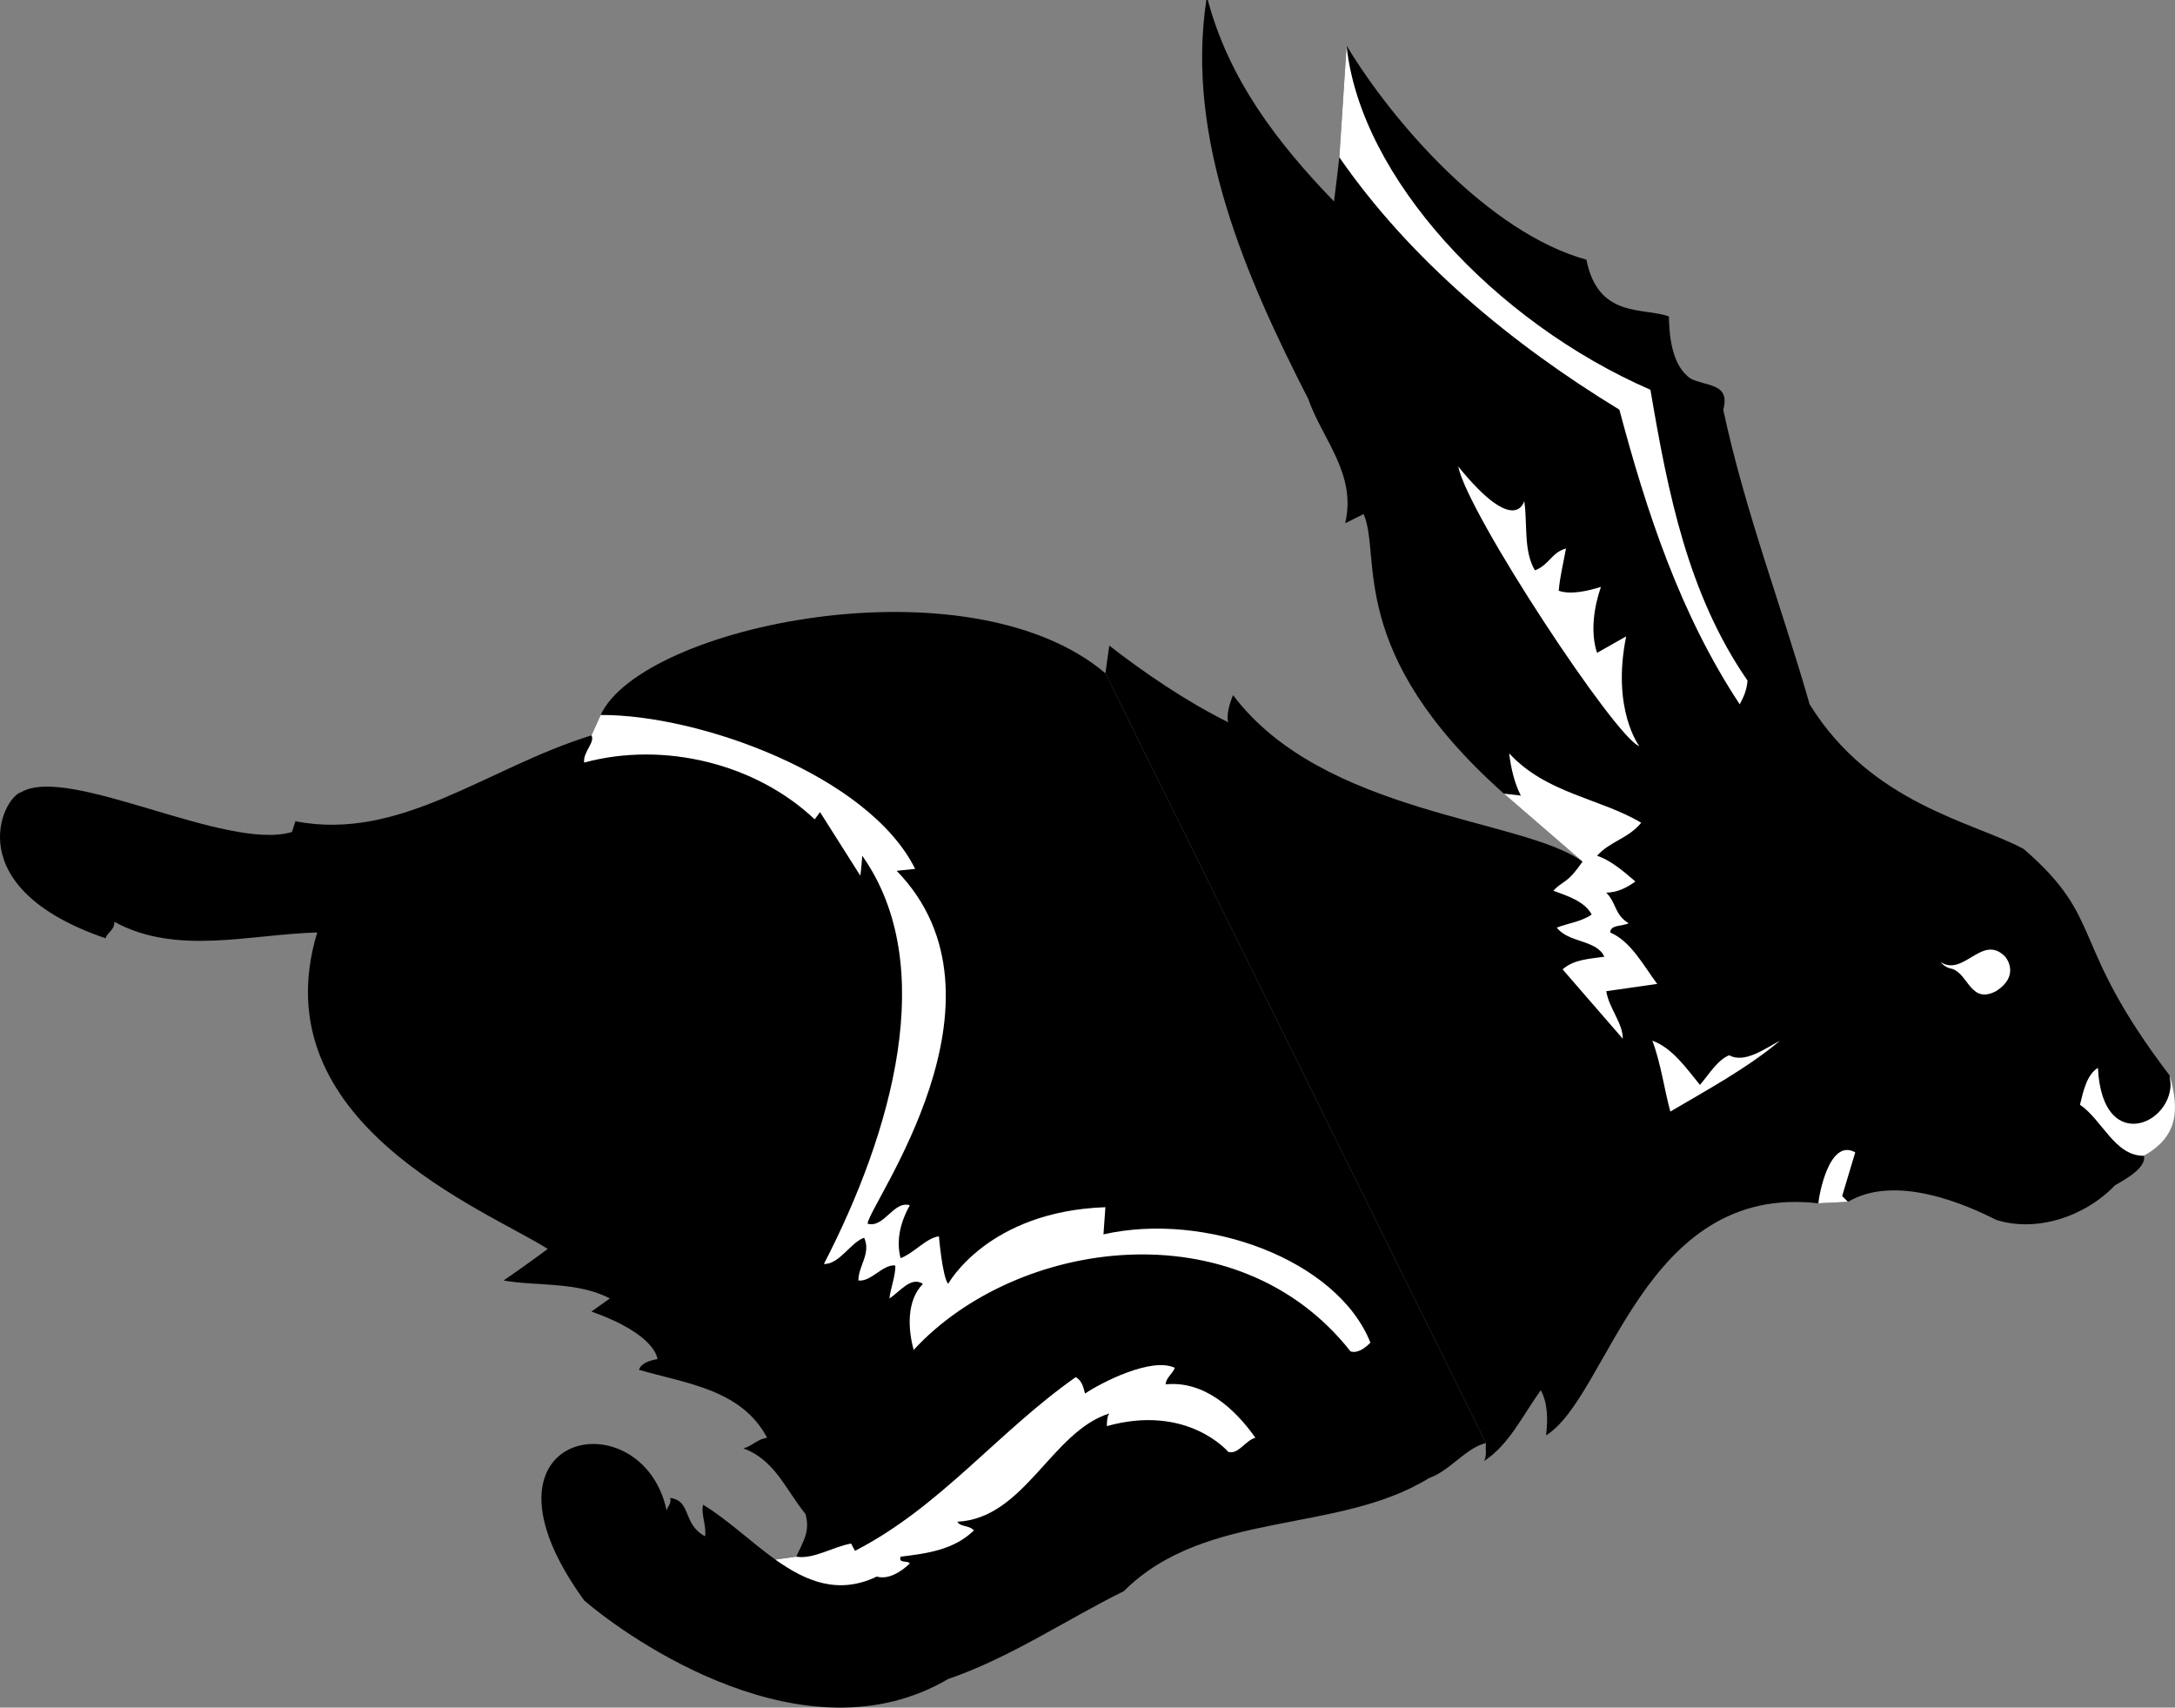 <svg xmlns="http://www.w3.org/2000/svg" width="448.135" height="351.796"><rect width="100%" height="100%" fill="#808080" stroke="none"/><path d="m227.756 138.703.801-5.703c7.274 5.676 15.914 11.527 24.5 15.8-.578-2.023 1-5.597 1-5.597 18.54 24.68 59.715 25.356 72 34.297l-16.2-14c-32.76-29.14-25.112-48.941-28.901-57.598l-3.797 1.899c2.41-10.164-4.7-17.274-7.602-25.598C256.89 57.41 244.202 28.79 248.557 0h.3c4.345 16.277 14.153 29.238 26 41.5.392-3.082.755-6.05 1.099-9.098l1.5-23c9.539 15.832 29.34 38.555 49.402 44.098 2.437 12.234 11.887 9.758 17 11.703.062 3.906.601 10.207 4.5 12.797 3.031 1.637 8.254.828 6.7 6.402 4.433 20.797 11.991 40.414 17.8 60.7 12.762 20.605 33.762 24.207 44.098 29.8 17.113 14.805 9.011 19.004 30.101 46.7-.387 2.605 4.711 10.406-5.3 16.5.413 2.453-3.426 4.613-6 6.101-6.157 6.434-16.15 9.762-24.5 7.098-6.048-3.094-20.688-9.543-30.5-3.7l-6.098.301c-36.137-4.195-43.188 39.754-56.102 47.801.379-3.285.344-6.726-1.101-9.3-3.778 5.273-6.567 11.304-11.7 14.597.633-.953.274-2.484.403-3.7l-78.403-158.597"/><path d="M306.159 297.3c-4.09.946-7.418 5.716-11.703 7.2-18.844 11.656-46.028 6.438-62.899 23.3-12.105 5.997-23.445 13.735-36.2 18.102-29.41 17.278-65.636-8.144-75-16.199-25.51-35.148 12.063-41.898 17-18.5.192-.898 1.095-1.527.7-2.601 4.488.578 2.465 5.304 7.2 7.898.394-1.965-.864-4.484-.4-6.5 5.028 3.023 9.837 7.691 14.9 11.3l4.3-.597c1.395-3.105 2.926-5.176 1.899-8.8-4.016-4.926-6.356-11.227-12.797-13.5 2.03-.606 2.754-1.868 4.898-2.2-5.297-10.016-16.816-11.187-26.398-14 .402-1.418 2.382-1.957 3.797-2.203 0 0-.11-5.02-13.598-9.797l3.8-2.703c-6.827-3.543-15.015-2.465-21.902-3.7 3.868-2.62 9.102-6.5 9.102-6.5-12.746-8.105-59.336-26.042-47.5-65.198-13.938.394-29.055 4.804-41.8-2.2.054 1.785-1.477 2.145-1.802 3.399C-8.58 182.957.42 164.359 4.358 163.203c9.863-5.746 42.266 12.254 55.8 8.2l.7-2.2c21.762 4.156 39.312-10.996 61-17.703l1.898-4.2c8.442-18.343 75.715-32.519 104-8.597l78.403 158.598"/><path fill="#fff" d="M159.756 321.3c6.262 4.458 12.91 7.321 20.903 3.5 2.433.716 5.133-1.085 6.797-2.698-.497-.727-2.383.085-1.899-1.399 5.543-.676 10.945-1.398 15.102-5.402-.918-1.125-2.809-.676-3.403-1.801 13.825-.672 19.407-18.582 31.301-22.297-.558.652-.5 2.598-.5 2.598 16.637-4.645 25 5.3 25 5.3 2.031.676 3.563-2.386 5.602-2.898-4.2-5.965-10.59-11.816-18.5-11 .082-1.355 1.433-2.168 1.898-3.402-4.785-2.32-15.316 3.125-18.5 5.3-.328-1.183-.508-2.535-1.898-3.398-15.977 11.215-27.95 26.785-45.5 35.797l-.801-1.5c-3.785.676-7.746 3.285-11.3 2.703l-4.302.598M326.057 177.5c-3.285 4.781-4.008 3.836-6 6 2.895 1.078 6.402 2.156 7.899 4.902-2.125 1.485-4.735 1.754-7.2 2.7 2.465 3.195 8.223 2.476 9.801 6-3.016.437-6.258.527-8.601 2.601L334.358 214c.023-3.234-2.86-6.293-3.402-9.797l10.5-1.5c-2.754-3.637-5.368-8.765-9.7-10.601.106-1.676 2.536-1.223 3.801-1.899-2.976-1.844-2.437-4.094-4.601-6.3 2.343-.044 4.234-1.036 6-2.301-2.215-1.883-4.915-4.313-7.899-5.301 2.715-3.02 6.402-3.512 9.102-6.801-8.547-5.082-19.528-5.984-27.203-14.297.293 2.645 1.015 6.063 2.402 8.7l-3.5-.403 16.2 14m54.698 70.102-1.199-1.2 2.7-9c-5.337-2.996-7.47 8.735-7.598 10.5l6.097-.3M121.858 151.5c.812 1.457-1.766 3.379-1.5 5.602 16.562-4.473 35.465.296 47.5 11.699l1.098-1.5 8.3 13.101c.164-1.043.32-2.957.403-4.101 15.96 22.633 6.062 57.054-7.903 84.101 3.164.133 5.594-4.547 8.301-5.402 1.434 3.285-1.176 5.715-1.2 8.8 2.634.337 4.974-3.355 7.599-3.097.164 1.723-1.004 4.875-1.2 6.797 2.176-1.383 4.426-4.625 6.903-3-3.38 3.418-3.11 9.266-1.903 13.602 21.114-22.922 66.563-29.446 90 .3 1.403.496 3.024-.675 4.102-1.8-6.836-17.145-34.063-27.047-55-22.301l.398-5.598c-24.234.852-32.398 15.797-32.398 15.797-1.195-1.445-1.902-9.797-1.902-9.797-2.625.344-5.055 3.402-7.899 4.5-1.027-3.887.145-7.758 1.899-10.902-3.375-.996-5.266 4.765-8.7 3.8.285-3.984 31.739-46.195 6-72.699l3.801-.402c-9.562-19.219-44.437-31.816-64.8-31.7l-1.9 4.2m325.2 70.102c2.012 9.503-13.887 17.156-14.8-1.602-2.298 1.387-3.016 4.805-3.7 7.602 4.55 3.054 7.223 10.64 13.2 10.5 7.011-3.997 7.312-9.395 5.3-16.5m-133-118.399c.703 4.785-.195 10.274 2.2 14.297 3.003-1.14 3.363-3.664 6.402-4.5-.52 2.906-1.239 5.7-1.5 8.703 2.422.863 6.02.055 8.699-.8-1.418 4.093-2.227 9.316-.8 13.597l6-3.398c-3.063 15.066 2.698 22.601 2.698 22.601-4.636-1.344-35.347-47.808-37.3-57.601 11.851 14.632 13.601 7.101 13.601 7.101m97.199 101c-5.234 2.695-5.609-3.398-9-4.601 0 0-1.511-.184-2.398-1.399 4.738 3.129 8.59-5.976 13.3-1.101 0 0 3.286 3.78-1.902 7.101m-61 19.297c1.856-2.113 3.473-4.992 6-6.098 3.235 1.735 7.286-1.324 10.5-3-6.816 5.723-15.187 10.223-22.597 14.598-1.23-4.46-1.95-9.953-3.703-14.598 4.183 1.496 7.156 5.903 9.8 9.098m-74.3-191.098c14.683 21.227 35.566 38.508 57.703 52 5.582 20.977 12.511 42.125 24.797 60.7.855-1.563 1.484-3.094 1.601-4.899-12.265-17.726-16.406-38.695-20-59.902-32.11-13.973-59.812-43.817-62.601-70.899l-1.5 23"/></svg>
